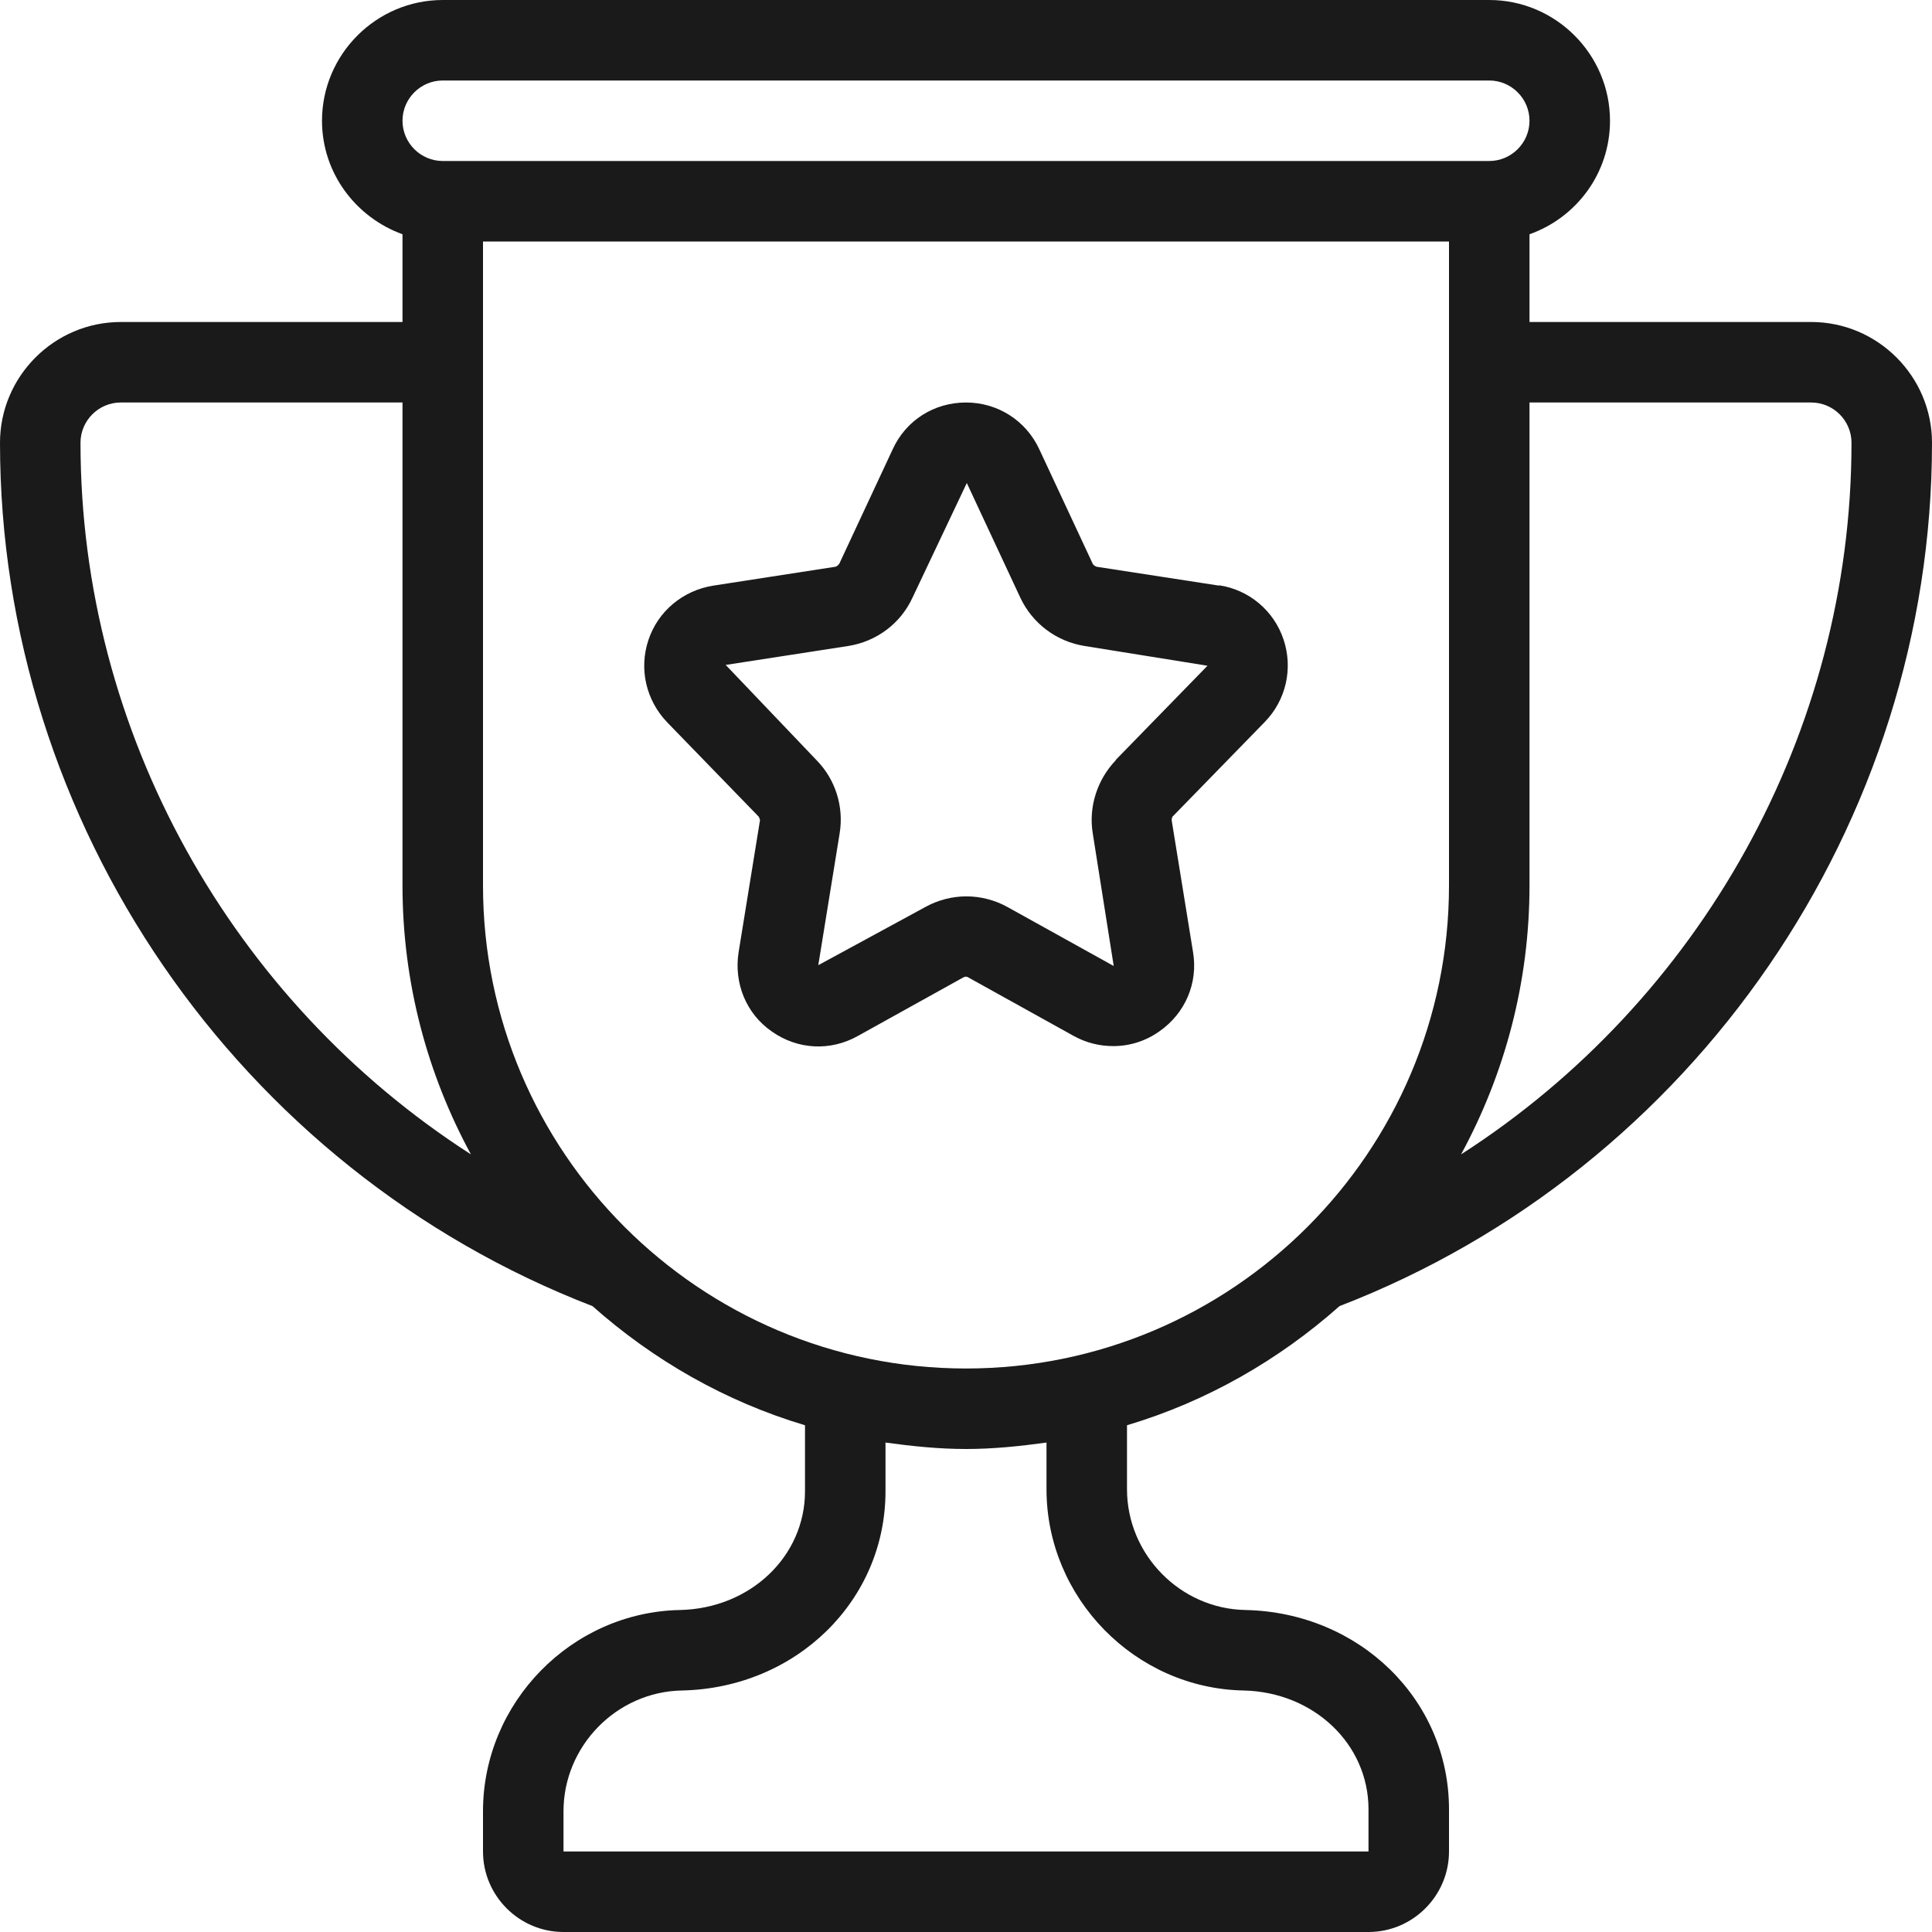<?xml version="1.0" encoding="UTF-8"?>
<svg xmlns="http://www.w3.org/2000/svg" width="48" height="48" viewBox="0 0 48 48" fill="none">
  <g clip-path="url(#clip0_5186_43747)">
    <path d="M30.29 14.55L27.24 14.08C27.24 14.08 27.17 14.05 27.15 14.01L25.82 11.16C25.49 10.45 24.79 10 24 10C23.21 10 22.51 10.44 22.18 11.16L20.85 14.01C20.85 14.01 20.8 14.07 20.76 14.08L17.72 14.55C16.97 14.67 16.35 15.18 16.11 15.9C15.87 16.62 16.05 17.4 16.58 17.95L18.85 20.29C18.85 20.29 18.89 20.36 18.88 20.39L18.35 23.66C18.23 24.43 18.54 25.19 19.18 25.63C19.82 26.08 20.63 26.12 21.31 25.74L23.94 24.28C23.98 24.26 24.02 24.26 24.05 24.28L26.68 25.74C26.99 25.91 27.32 25.99 27.66 25.99C28.06 25.99 28.46 25.87 28.81 25.62C29.45 25.17 29.77 24.42 29.64 23.65L29.11 20.38C29.11 20.38 29.11 20.3 29.14 20.28L31.42 17.94C31.95 17.4 32.13 16.61 31.89 15.89C31.65 15.17 31.03 14.65 30.28 14.54L30.29 14.55ZM27.72 18.89C27.26 19.37 27.04 20.05 27.15 20.71L27.67 24L25.04 22.54C24.72 22.36 24.36 22.27 24.01 22.27C23.66 22.27 23.3 22.36 22.98 22.54L20.33 23.98L20.86 20.71C20.97 20.05 20.76 19.37 20.29 18.89L18.03 16.52L21.07 16.05C21.77 15.94 22.37 15.5 22.67 14.85L24.02 12L25.35 14.85C25.65 15.49 26.25 15.94 26.95 16.05L30 16.54L27.72 18.88V18.89ZM33.28 32.45C42.09 29.05 48 20.45 48 11C48 9.35 46.65 8 45 8H38V5.82C39.16 5.41 40 4.31 40 3C40 1.35 38.65 0 37 0H11C9.35 0 8 1.35 8 3C8 4.3 8.84 5.4 10 5.82V8H3C1.35 8 0 9.35 0 11C0 20.45 5.91 29.05 14.72 32.45C16.23 33.79 18.02 34.82 20 35.41V37.05C20 38.67 18.64 39.96 16.9 40C14.2 40.05 12 42.3 12 45V46C12 47.1 12.9 48 14 48H34C35.1 48 36 47.1 36 46V44.95C36 42.23 33.78 40.06 30.94 40C29.32 39.97 28 38.62 28 37V35.41C29.98 34.82 31.77 33.79 33.28 32.45ZM45 10C45.55 10 46 10.45 46 11C46 18.21 42.23 24.87 36.3 28.68C37.38 26.69 38 24.42 38 22V10H45ZM11 2H37C37.55 2 38 2.45 38 3C38 3.55 37.55 4 37 4H11C10.45 4 10 3.55 10 3C10 2.45 10.45 2 11 2ZM2 11C2 10.45 2.45 10 3 10H10V22C10 24.42 10.62 26.69 11.7 28.68C5.77 24.87 2 18.21 2 11ZM30.9 42C32.64 42.04 34 43.33 34 44.95V46H14V45C14 43.38 15.32 42.03 16.94 42C19.78 41.94 22 39.77 22 37.05V35.84C22.66 35.93 23.32 36 24 36C24.68 36 25.34 35.93 26 35.84V37C26 39.7 28.2 41.95 30.9 42ZM24 34C17.38 34 12 28.62 12 22V6H36V22C36 28.62 30.62 34 24 34Z" fill="#1A1A1A"></path>
  </g>
  <defs>
    <clipPath id="clip0_5186_43747">
      <rect width="48" height="48" fill="white"></rect>
    </clipPath>
  </defs>
</svg>
